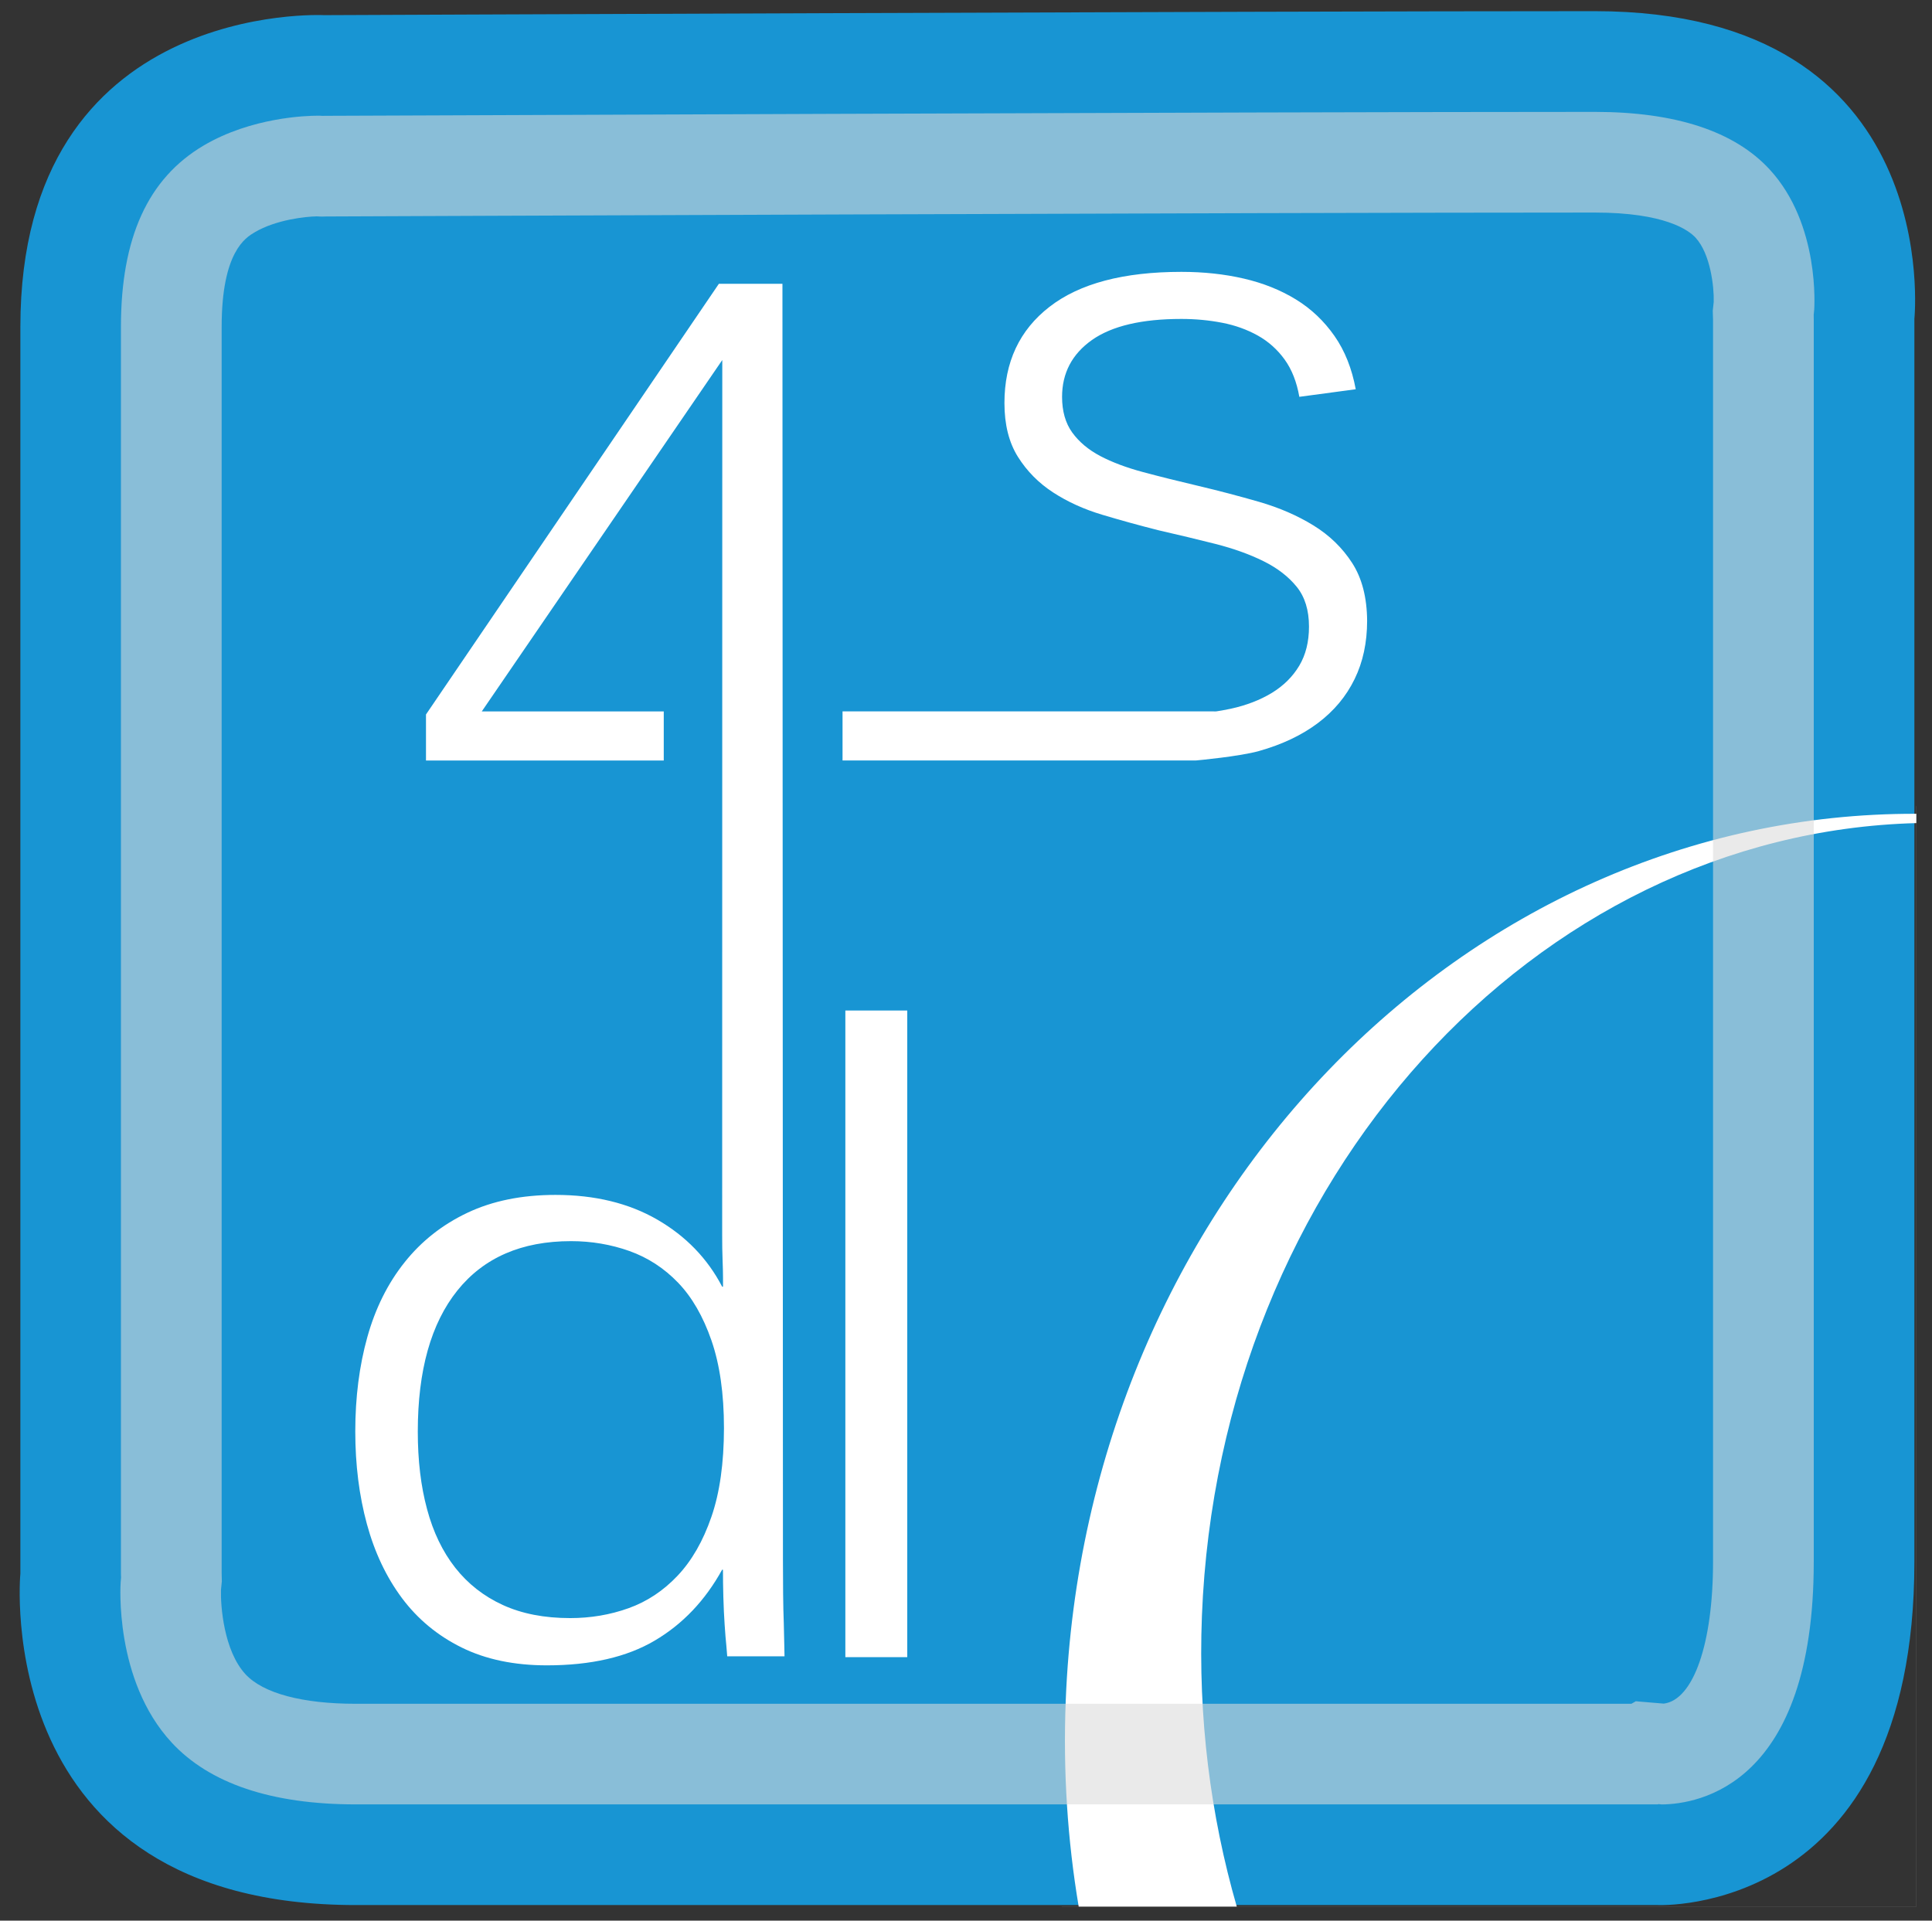 <?xml version="1.0" encoding="UTF-8"?> <!-- Generator: Adobe Illustrator 25.1.0, SVG Export Plug-In . SVG Version: 6.00 Build 0) --> <svg xmlns="http://www.w3.org/2000/svg" xmlns:xlink="http://www.w3.org/1999/xlink" version="1.1" id="Layer_1" x="0px" y="0px" viewBox="0 0 344.28 342.29" style="enable-background:new 0 0 344.28 342.29;" xml:space="preserve"><rect x="0" y="0" width="344.28" height="342.29" fill="#333333" stroke="none"/> <style type="text/css"> .st0{fill:#1895D3;} .st1{fill:#FFFFFF;} .st2{fill:none;} .st3{clip-path:url(#SVGID_2_);fill:#FFFFFF;} .st4{opacity:0.58;} .st5{clip-path:url(#SVGID_4_);fill:#DADADA;} </style> <path class="st0" d="M57.77,2.7c0,0-54.14-2.81-54.14,55.55v222.19c0,0-5.62,59.07,59.76,59.07h232.05c0,0,45.7,2.11,45.7-61.17 V56.84c0,0,5.62-54.85-56.96-54.85S57.77,2.7,57.77,2.7"></path> <rect x="150.64" y="180.09" class="st1" width="11.03" height="115.24"></rect> <path class="st1" d="M240.96,100.34c-1.75-2.71-4.05-4.95-6.92-6.71c-2.86-1.76-6.08-3.15-9.66-4.19 c-3.58-1.03-7.18-1.98-10.78-2.83c-3.61-0.85-6.9-1.67-9.89-2.47c-2.99-0.8-5.54-1.76-7.65-2.87c-2.12-1.12-3.78-2.52-4.99-4.19 c-1.21-1.68-1.81-3.8-1.81-6.35c0-4.25,1.78-7.63,5.33-10.14c3.56-2.5,8.86-3.75,15.92-3.75c2.53,0,4.95,0.23,7.27,0.68 c2.33,0.45,4.43,1.21,6.34,2.27c1.9,1.06,3.5,2.49,4.79,4.27c1.29,1.78,2.16,4,2.63,6.66l10.05-1.35c-0.68-3.67-1.93-6.84-3.79-9.5 c-1.86-2.66-4.14-4.83-6.88-6.51c-2.72-1.67-5.82-2.91-9.27-3.71s-7.16-1.2-11.13-1.2c-10.3,0-18.13,2.07-23.49,6.22 c-5.36,4.15-8.04,9.87-8.04,17.16c0,3.83,0.8,7.03,2.4,9.58c1.6,2.55,3.68,4.66,6.26,6.34c2.58,1.68,5.5,3.01,8.78,3.99 c3.27,0.98,6.6,1.9,10.01,2.76c3.5,0.8,6.88,1.61,10.13,2.43c3.25,0.83,6.1,1.85,8.58,3.08c2.47,1.22,4.44,2.74,5.91,4.55 c1.47,1.81,2.2,4.18,2.2,7.11c0,2.71-0.58,5.04-1.74,6.98c-1.16,1.94-2.78,3.55-4.87,4.83c-2.09,1.27-4.54,2.22-7.34,2.83 c-0.85,0.19-2.42,0.46-2.58,0.47c-0.17,0.01-0.24,0-0.37,0.01c-0.16,0.01,0-0.01,0-0.01h-66.22v8.75c20.37,0,62.74,0,62.81,0 c0.07-0.01,0.13-0.01,0.23-0.01c0.2-0.01,7.78-0.72,11.15-1.67c4.15-1.17,7.65-2.83,10.52-4.99c2.86-2.15,5.04-4.76,6.53-7.82 c1.5-3.06,2.24-6.53,2.24-10.42C243.59,106.49,242.71,103.06,240.96,100.34"></path> <path class="st1" d="M139.67,289.3c-0.06-1.53-0.1-3.29-0.12-5.26c-0.02-1.97-0.03-3.98-0.03-6.03l-0.09-227.43H128.1l-52.19,76.75 v8.21h42.37v-8.75H85.85l42.86-62.63l-0.02,155.98c0,1.61,0.02,3.06,0.07,4.34c0.05,1.33,0.08,2.42,0.08,3.26v1.57h-0.15 c-2.61-5.02-6.46-9-11.55-11.95c-5.09-2.94-11.14-4.41-18.15-4.41c-5.98,0-11.21,1.06-15.69,3.18c-4.48,2.12-8.21,5.07-11.2,8.83 c-3,3.76-5.21,8.2-6.64,13.32c-1.43,5.12-2.15,10.73-2.15,16.82c0,5.94,0.69,11.44,2.07,16.51c1.38,5.07,3.47,9.47,6.26,13.21 c2.79,3.73,6.33,6.67,10.62,8.79c4.3,2.12,9.36,3.18,15.19,3.18c7.84,0,14.24-1.47,19.22-4.41c4.99-2.94,8.99-7.15,12.01-12.63h0.15 c0,1.48,0.02,3.1,0.07,4.88c0.05,1.77,0.13,3.41,0.23,4.91c0.1,1.51,0.2,2.78,0.31,3.8c0.1,1.08,0.15,1.7,0.15,1.84h10.21 c0-0.26-0.02-0.91-0.04-1.96C139.75,292.2,139.71,290.88,139.67,289.3 M126.77,270.33c-1.48,4.3-3.49,7.8-6.02,10.48 c-2.54,2.69-5.45,4.62-8.75,5.8c-3.3,1.18-6.76,1.76-10.4,1.76c-4.6,0-8.61-0.78-12.01-2.34c-3.4-1.56-6.22-3.78-8.47-6.64 c-2.25-2.87-3.93-6.35-5.02-10.44c-1.11-4.1-1.65-8.7-1.65-13.82c0-10.9,2.35-19.28,7.06-25.15c4.71-5.86,11.45-8.79,20.25-8.79 c3.63,0,7.1,0.59,10.4,1.76c3.3,1.18,6.19,3.06,8.68,5.65c2.48,2.58,4.46,6.02,5.94,10.29c1.48,4.27,2.23,9.48,2.23,15.63 C129,260.76,128.26,266.03,126.77,270.33"></path> <rect x="-33.19" y="-26.89" class="st2" width="675.78" height="955.74"></rect> <g> <defs> <rect id="SVGID_1_" x="189.2" y="143.67" width="152.29" height="196.12"></rect> </defs> <clipPath id="SVGID_2_"> <use xlink:href="#SVGID_1_" style="overflow:visible;"></use> </clipPath> <path class="st3" d="M39.89,38.18v304.65h304.65V38.18H39.89z M42.93,41.23h298.55v103.8c-80.72-0.23-148.08,69.44-151.57,158.09 c-0.49,12.55,0.32,24.82,2.31,36.66H42.93V41.23z M220.39,339.78c-4.68-16.22-6.92-33.68-6.21-51.8 c3.07-77.92,59.33-139.48,127.3-141.29v193.09H220.39z"></path> </g> <g class="st4"> <g> <defs> <rect id="SVGID_3_" x="21.45" y="19.94" width="301.88" height="301.64"></rect> </defs> <clipPath id="SVGID_4_"> <use xlink:href="#SVGID_3_" style="overflow:visible;"></use> </clipPath> <path class="st5" d="M315.35,30.2c-6.27-6.81-16.76-10.26-31.17-10.26c-61.82,0-224.69,0.7-226.34,0.7l-0.35,0.01l-0.5-0.03 l-0.41,0c-1.89,0-11.74,0.26-20.32,5.33c-9.89,5.85-14.71,16.41-14.71,32.3v222.19l0.02,0.71L21.5,282 c-0.01,0.17-1.22,17.4,9.09,28.55c6.76,7.31,17.81,11.02,32.8,11.02h232.05l0.08-0.05l0.61,0.06c6.59-0.06,27.08-3.48,27.08-43.25 V56.84l-0.01-0.75l0.09-0.91C323.29,55.03,324.41,40.03,315.35,30.2 M305.26,57.04v221.3c0,14.62-3.51,24.61-8.78,25.27 l-4.98-0.42l-0.79,0.45H63.39c-9.53,0-16.49-1.87-19.64-5.26c-3.89-4.21-4.46-12.27-4.37-15.05l0.15-1.49l-0.03-1.56V58.25 c0-13.38,4.28-15.9,5.88-16.85c3.84-2.27,9.16-2.81,11.07-2.84l0.82,0.04l0.85-0.02c6.59-0.03,165.54-0.7,226.05-0.7 c12.5,0,16.74,3.13,17.98,4.48c2.66,2.89,3.31,8.8,3.23,11.44l-0.17,1.58L305.26,57.04z"></path> </g> </g> <rect x="-33.19" y="-26.89" class="st2" width="419" height="394.48"></rect> </svg> 